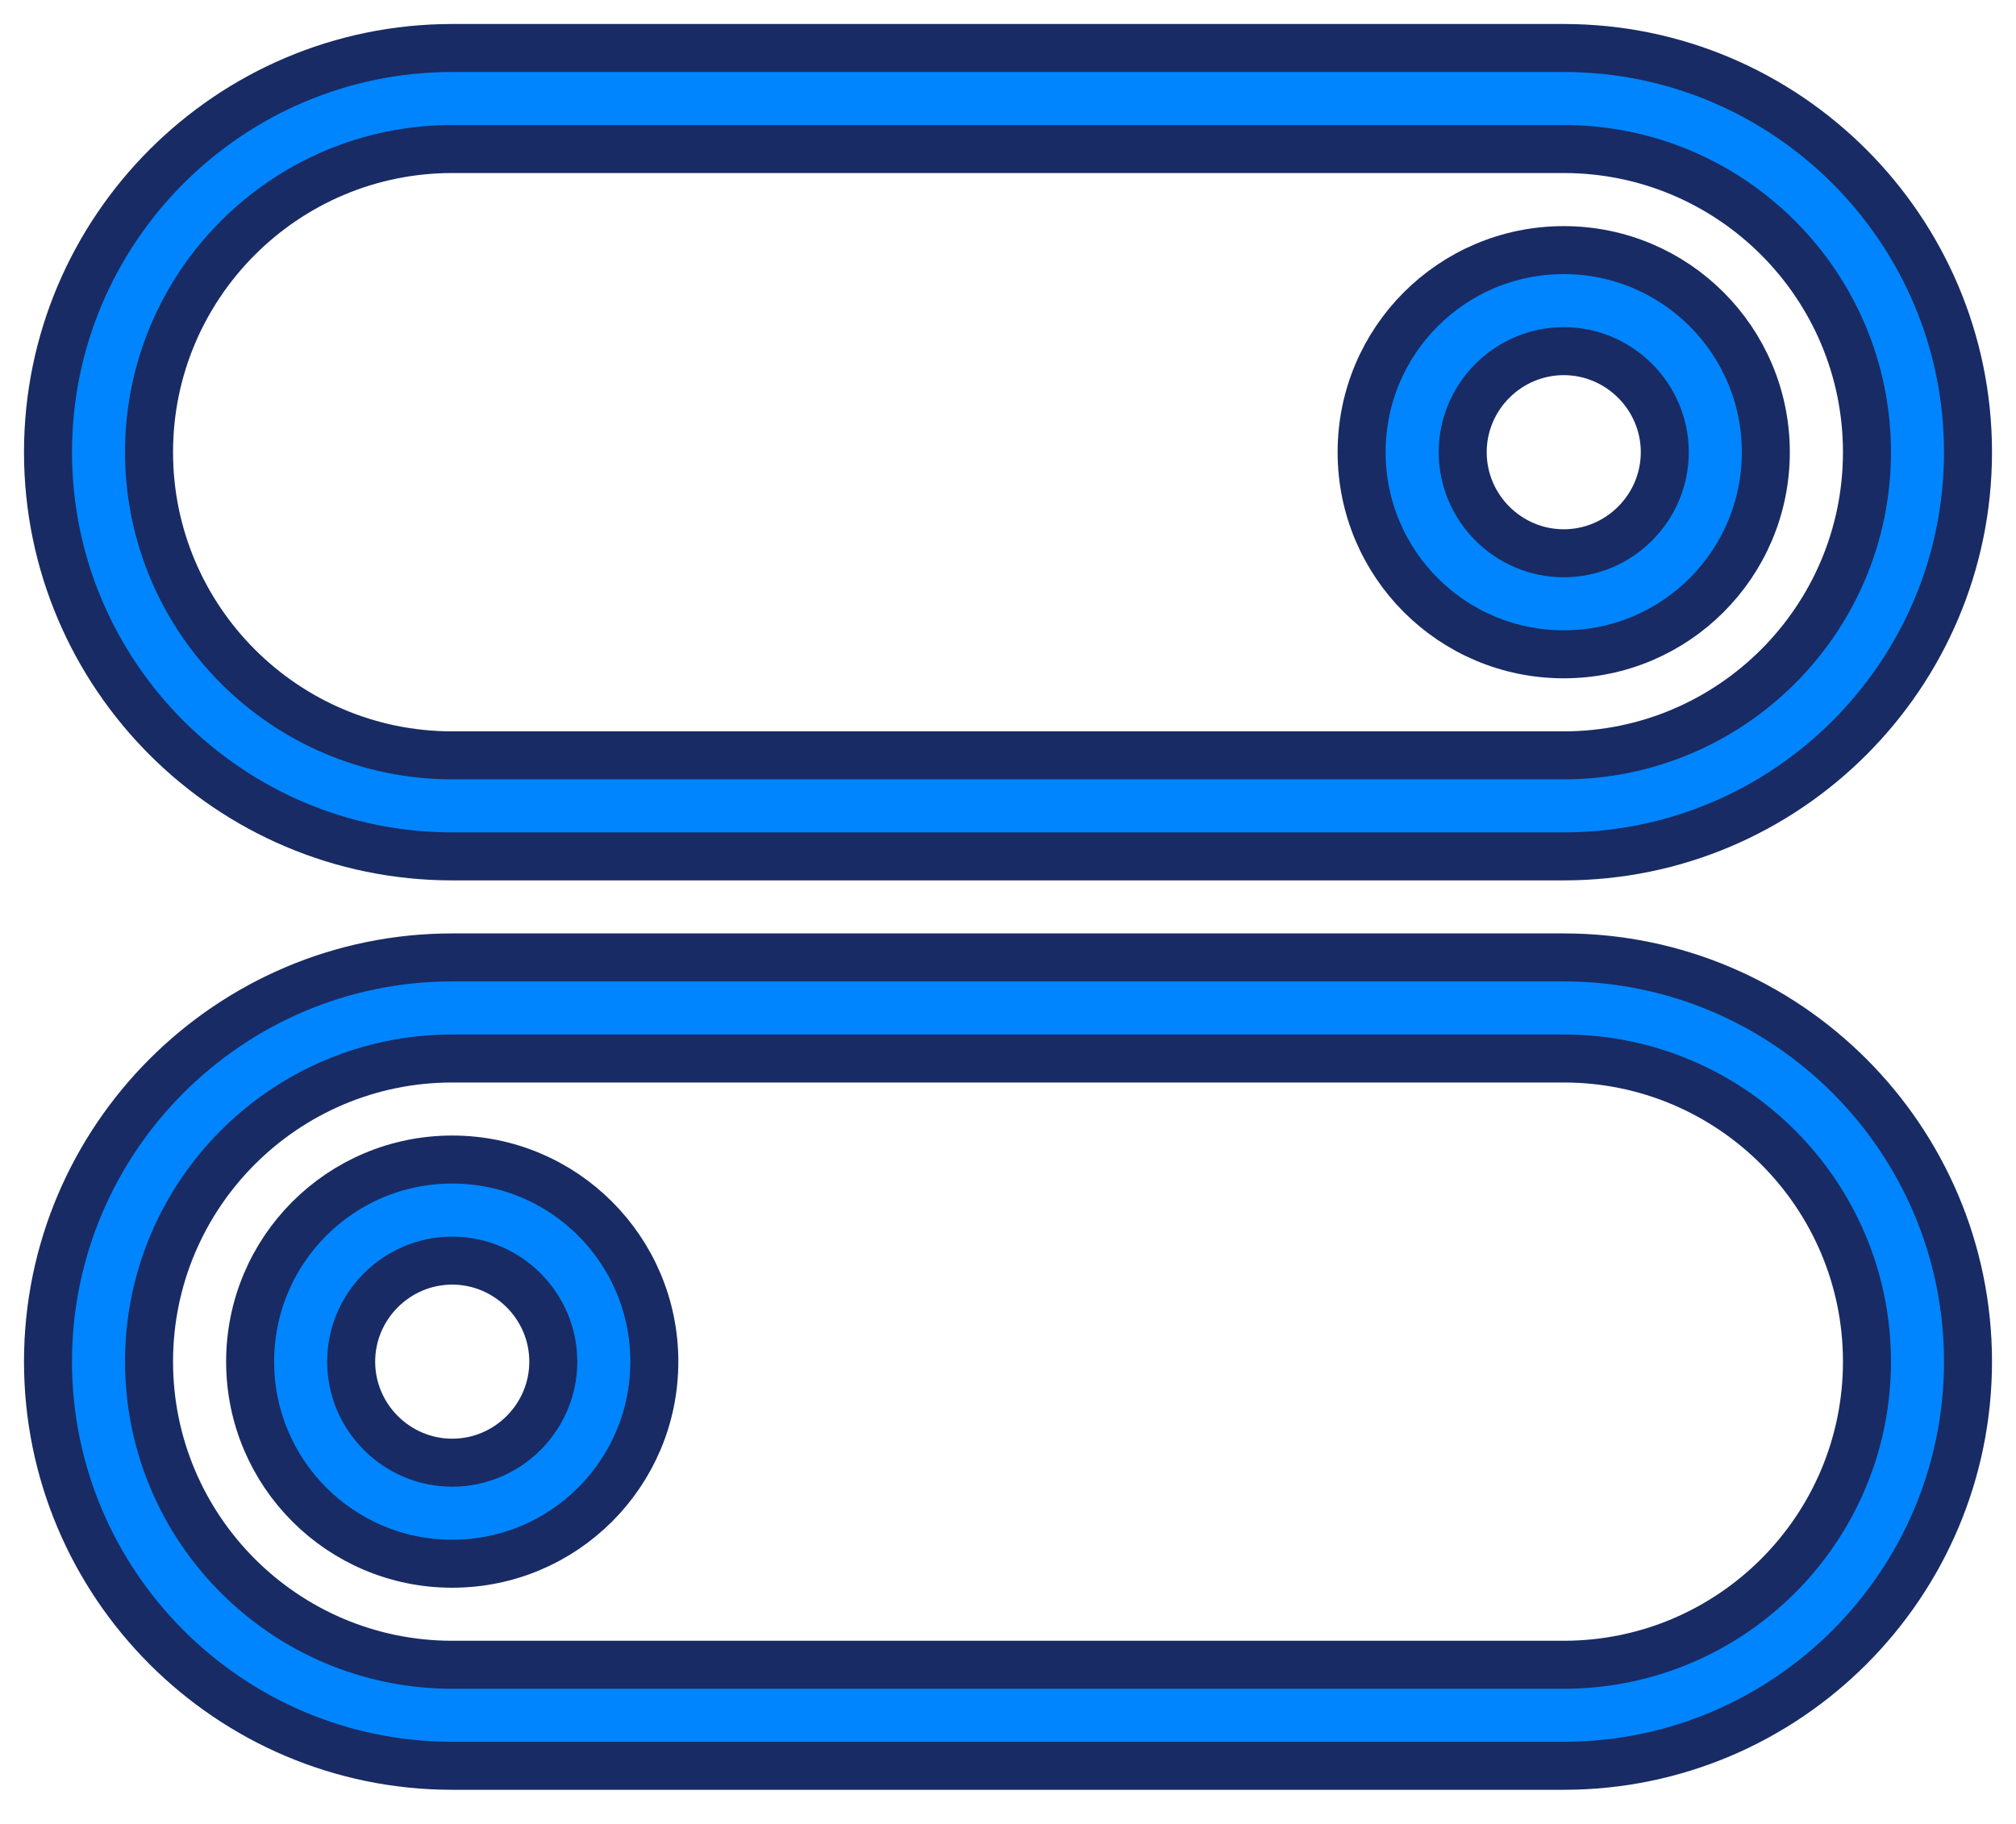 <svg width="42" height="38" viewBox="0 0 42 38" fill="none" xmlns="http://www.w3.org/2000/svg">
<path d="M32.578 13.632C34.904 13.632 36.788 11.748 36.788 9.421C36.788 7.095 34.904 5.211 32.578 5.211C30.251 5.211 28.367 7.095 28.367 9.421C28.367 11.748 30.251 13.632 32.578 13.632ZM32.578 7.316C33.736 7.316 34.683 8.264 34.683 9.421C34.683 10.579 33.736 11.527 32.578 11.527C31.42 11.527 30.473 10.579 30.473 9.421C30.473 8.264 31.42 7.316 32.578 7.316Z" fill="#0085FF" stroke="#192B64"/>
<path d="M9.421 17.842H32.579C37.221 17.842 41 14.063 41 9.421C41 4.779 37.221 1 32.579 1H9.421C4.779 1 1 4.779 1 9.421C1 14.063 4.779 17.842 9.421 17.842ZM9.421 3.105H32.579C36.063 3.105 38.895 5.937 38.895 9.421C38.895 12.905 36.063 15.737 32.579 15.737H9.421C5.937 15.737 3.105 12.905 3.105 9.421C3.105 5.937 5.937 3.105 9.421 3.105Z" fill="#0085FF" stroke="#192B64"/>
<path d="M9.421 24.158C7.095 24.158 5.211 26.042 5.211 28.369C5.211 30.695 7.095 32.579 9.421 32.579C11.748 32.579 13.632 30.695 13.632 28.369C13.632 26.042 11.748 24.158 9.421 24.158ZM9.421 30.474C8.264 30.474 7.316 29.527 7.316 28.369C7.316 27.211 8.264 26.264 9.421 26.264C10.579 26.264 11.527 27.211 11.527 28.369C11.527 29.527 10.579 30.474 9.421 30.474Z" fill="#0085FF" stroke="#192B64"/>
<path d="M32.579 19.947H9.421C4.779 19.947 1 23.726 1 28.368C1 33.011 4.779 36.789 9.421 36.789H32.579C37.221 36.789 41 33.011 41 28.368C41 23.726 37.221 19.947 32.579 19.947ZM32.579 34.684H9.421C5.937 34.684 3.105 31.853 3.105 28.368C3.105 24.884 5.937 22.053 9.421 22.053H32.579C36.063 22.053 38.895 24.884 38.895 28.368C38.895 31.853 36.063 34.684 32.579 34.684Z" fill="#0085FF" stroke="#192B64"/>
</svg>

